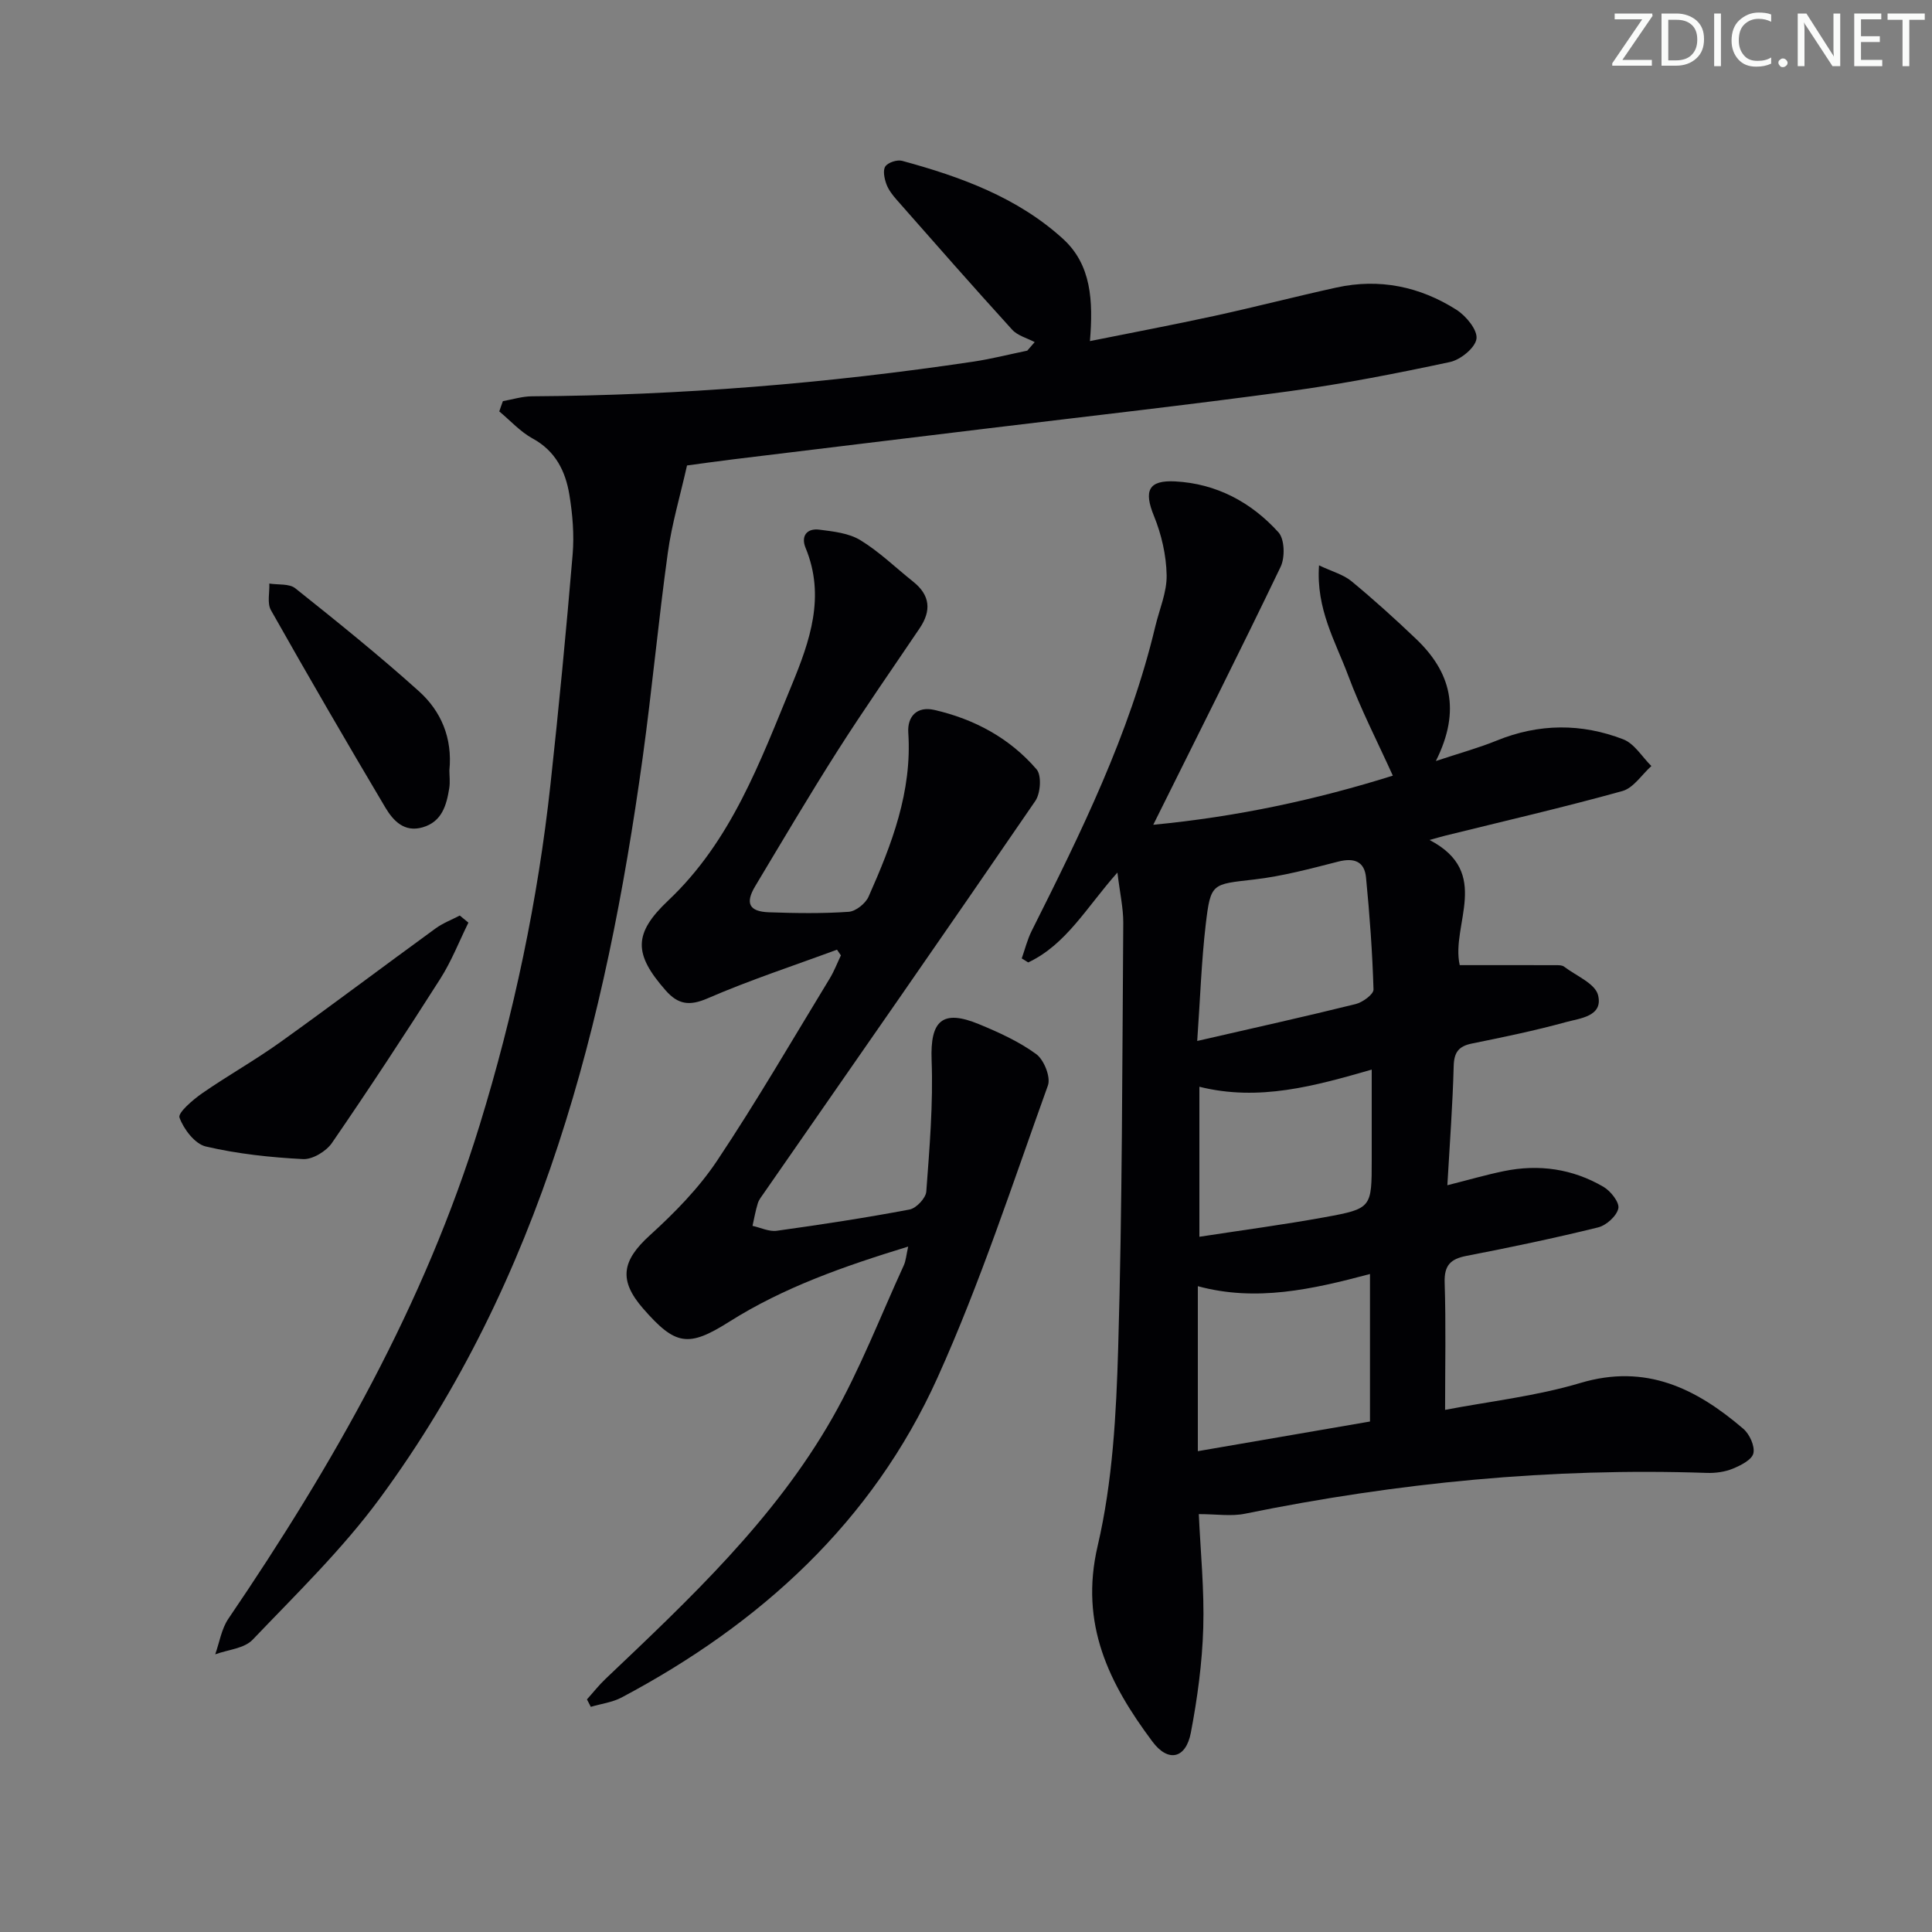 <svg enable-background="new 0 0 400 400" viewBox="0 0 400 400" xmlns="http://www.w3.org/2000/svg"><rect x="0" y="0" width="400" height="400" fill="#808080" stroke="none"/><g fill="#fafbfa"><path d="m342.2 3.2-6.3 9.2h6.1v1.2h-8.2v-.5l6.2-9.1h-5.7v-1.2h7.8v.4z"/><path d="m344 13.7v-10.9h3.1c1.6 0 3 .5 4.1 1.4 1.1 1 1.6 2.2 1.6 3.9s-.5 3-1.6 4-2.5 1.5-4.2 1.5h-3zm1.4-9.6v8.4h1.6c1.4 0 2.5-.4 3.2-1.1.8-.8 1.2-1.8 1.2-3.2s-.4-2.4-1.2-3.1-1.8-1-3.1-1z"/><path d="m356.3 2.8v10.9h-1.4v-10.9z"/><path d="m366.6 13.2c-.8.4-1.8.6-3 .6-1.6 0-2.8-.5-3.7-1.5s-1.4-2.3-1.4-3.9c0-1.7.5-3.2 1.6-4.2s2.4-1.6 4-1.6c1 0 1.9.1 2.6.4v1.5c-.8-.4-1.6-.6-2.6-.6-1.2 0-2.2.4-3 1.2s-1.1 1.9-1.1 3.3c0 1.3.4 2.3 1.1 3.1s1.6 1.1 2.8 1.1c1.1 0 2-.2 2.8-.7v1.3z"/><path d="m368.2 13c0-.3.1-.5.3-.6.2-.2.4-.3.6-.3.3 0 .5.1.7.3s.3.4.3.6-.1.5-.3.6c-.2.2-.4.3-.7.3s-.5-.1-.6-.3c-.2-.2-.3-.4-.3-.6z"/><path d="m381.1 13.7h-1.7l-5.5-8.4c-.2-.2-.3-.5-.4-.7 0 .2.1.8.1 1.5v7.6h-1.4v-10.9h1.8l5.3 8.3c.3.4.4.6.4.8 0-.3-.1-.8-.1-1.6v-7.5h1.4v10.9z"/><path d="m389.7 13.7h-5.8v-10.9h5.6v1.2h-4.2v3.5h3.9v1.2h-3.9v3.7h4.4z"/><path d="m398.4 4.1h-3.1v9.6h-1.4v-9.6h-3.1v-1.3h7.7v1.3z"/></g><path d="m238.77 170.76c17.45-1.67 33.79-5.21 49.6-10.17-3.17-7.01-6.64-13.73-9.26-20.77-2.61-6.99-6.66-13.71-6.02-22.77 2.74 1.3 5.04 1.9 6.7 3.27 4.61 3.8 9.05 7.82 13.38 11.95 7.11 6.77 9.43 14.68 4.11 25.29 5.01-1.66 8.88-2.72 12.57-4.22 8.75-3.57 17.56-3.62 26.23-.27 2.31.89 3.9 3.64 5.82 5.53-1.99 1.78-3.7 4.54-6.01 5.18-12.13 3.37-24.4 6.2-36.62 9.22-.62.15-1.23.34-3.3.91 13 6.76 4.36 17.5 6.25 25.91 6.84 0 13.49-.01 20.15.01.49 0 1.1.03 1.45.3 2.49 1.9 6.44 3.49 7.04 5.9 1.11 4.42-3.76 4.79-6.71 5.6-6.39 1.76-12.9 3.1-19.4 4.42-2.77.56-3.71 1.83-3.78 4.7-.21 7.95-.81 15.9-1.31 24.64 4.41-1.11 8-2.16 11.65-2.91 7.28-1.51 14.29-.5 20.69 3.25 1.48.87 3.33 3.22 3.06 4.46-.35 1.58-2.49 3.51-4.19 3.93-9.02 2.22-18.11 4.13-27.23 5.89-3.36.65-4.66 1.98-4.54 5.58.28 8.6.09 17.21.09 26.31 8.98-1.73 18.75-2.81 28.01-5.57 13.59-4.06 24.01 1.16 33.73 9.48 1.3 1.11 2.43 3.59 2.09 5.08-.31 1.35-2.62 2.51-4.28 3.19-1.64.67-3.58.93-5.37.87-32.22-1.1-64.06 2.01-95.62 8.45-2.83.58-5.88.08-9.55.08.35 7.8 1.16 15.71.92 23.58-.22 7.26-1.21 14.55-2.57 21.69-1.03 5.37-4.69 6.21-7.96 1.82-8.93-11.96-15.13-24.27-11.33-40.52 3.11-13.3 3.85-27.32 4.25-41.06.85-29.28.83-58.59 1.05-87.89.02-3.07-.69-6.15-1.21-10.45-6.38 7.18-10.6 14.91-18.47 18.61-.45-.28-.89-.55-1.34-.83.67-1.89 1.15-3.88 2.04-5.66 10.2-20.35 20.29-40.74 25.61-63.07.85-3.55 2.42-7.11 2.35-10.64-.08-4.12-1.07-8.43-2.64-12.27-2.1-5.16-1.17-7.42 4.43-7.12 8.55.46 15.73 4.32 21.36 10.54 1.28 1.41 1.38 5.18.46 7.12-8.41 17.52-17.16 34.86-26.38 53.43zm9.23 95.53v34.16c12.36-2.13 24.05-4.14 35.64-6.14 0-10.33 0-20.19 0-30.54-11.98 3.19-23.59 5.8-35.64 2.52zm-.13-50.77c11.58-2.66 22.23-5.02 32.81-7.64 1.45-.36 3.72-2.02 3.69-3.02-.23-7.74-.8-15.48-1.55-23.19-.32-3.33-2.47-4.12-5.73-3.29-5.76 1.47-11.55 3.03-17.43 3.71-8.71 1.01-9 .66-10.02 9.25-.9 7.68-1.15 15.44-1.77 24.18zm.45 9.48v31.06c8.9-1.37 17.44-2.5 25.91-4.04 9.8-1.79 9.77-1.94 9.77-11.99 0-6.04 0-12.09 0-18.58-11.78 3.38-23.31 6.64-35.68 3.55z" fill="#010104"/><path d="m104.12 83.05c2-.35 4-.99 6-1 30.65-.19 61.11-2.65 91.42-7.18 3.74-.56 7.43-1.51 11.14-2.27.51-.59 1.03-1.18 1.54-1.77-1.58-.84-3.54-1.33-4.67-2.58-8.06-8.86-15.97-17.87-23.88-26.86-.87-.99-1.74-2.11-2.17-3.32-.41-1.14-.75-2.84-.19-3.63.58-.82 2.44-1.42 3.47-1.14 12.1 3.29 23.86 7.56 33.3 16.15 5.88 5.36 6.27 12.79 5.58 21.17 8.76-1.76 17.33-3.38 25.83-5.23 8.43-1.84 16.78-4.01 25.21-5.86 8.89-1.95 17.27-.21 24.85 4.61 1.98 1.26 4.38 4.17 4.14 5.99-.25 1.87-3.29 4.35-5.48 4.82-11.02 2.36-22.11 4.53-33.27 6.05-20.73 2.82-41.53 5.16-62.3 7.68-17.64 2.15-35.28 4.27-52.92 6.43-3.44.42-6.87.91-9.48 1.26-1.42 6.31-3.15 12.11-3.97 18.04-1.96 14.14-3.27 28.38-5.22 42.52-7.59 54.84-20.91 107.75-54.42 153.3-7.74 10.52-17.27 19.77-26.33 29.26-1.73 1.82-5.12 2.06-7.74 3.02.88-2.47 1.29-5.27 2.73-7.38 21.67-31.87 40.6-65.09 52.02-102.2 7.1-23.07 12.05-46.56 14.66-70.53 1.73-15.85 3.25-31.72 4.59-47.61.34-4.08-.01-8.32-.68-12.38-.8-4.84-2.86-9.04-7.6-11.62-2.56-1.4-4.62-3.71-6.91-5.61.23-.71.49-1.42.75-2.13z" fill="#010104"/><path d="m121.52 351.84c1.28-1.42 2.46-2.93 3.84-4.24 17.4-16.53 34.99-32.99 47-54.08 5.72-10.05 9.91-20.97 14.75-31.52.45-.98.52-2.13.92-3.91-13.32 4.08-25.76 8.43-37.06 15.57-8.48 5.36-11.14 4.91-17.82-2.74-5.13-5.88-4.38-9.92 1.38-15.15 5.12-4.65 10.12-9.74 13.93-15.45 8.21-12.3 15.64-25.12 23.34-37.76.91-1.5 1.54-3.17 2.3-4.76-.27-.39-.54-.79-.81-1.18-8.94 3.31-18.03 6.28-26.77 10.07-3.79 1.65-6.14 1.27-8.69-1.62-6.64-7.54-6.74-11.77.51-18.62 13.05-12.32 18.99-28.64 25.58-44.61 3.77-9.14 7.01-18.39 2.87-28.4-1.01-2.43.23-4.11 2.84-3.78 2.9.37 6.1.71 8.49 2.17 3.94 2.4 7.32 5.71 10.96 8.61 3.5 2.79 3.78 5.98 1.34 9.61-5.67 8.41-11.49 16.73-16.94 25.28-5.89 9.25-11.47 18.71-17.11 28.12-2.14 3.56-1.28 5.29 2.86 5.43 5.49.19 11.01.28 16.48-.1 1.47-.1 3.49-1.72 4.12-3.14 4.79-10.79 9.03-21.74 8.22-33.95-.22-3.39 1.83-5.52 5.38-4.71 8.3 1.9 15.62 5.84 21.18 12.3 1.08 1.25.83 4.97-.26 6.55-18.6 27.15-37.42 54.15-56.19 81.18-.47.68-1.04 1.37-1.27 2.14-.47 1.52-.74 3.1-1.09 4.65 1.68.37 3.43 1.24 5.02 1.02 9.19-1.28 18.37-2.68 27.48-4.4 1.4-.26 3.38-2.36 3.48-3.73.67-9.05 1.44-18.15 1.1-27.19-.31-8.14 2.18-10.61 9.82-7.45 4.12 1.7 8.29 3.6 11.85 6.2 1.6 1.18 3.03 4.76 2.41 6.48-7.3 20.28-14 40.87-22.85 60.48-13.48 29.89-36.69 50.99-65.4 66.23-1.93 1.02-4.25 1.31-6.39 1.94-.27-.51-.53-1.02-.8-1.54z" fill="#010104"/><path d="m96.98 191.02c-1.92 3.89-3.5 7.98-5.82 11.62-7.29 11.45-14.74 22.8-22.43 33.99-1.19 1.74-4.02 3.45-5.99 3.35-6.75-.35-13.56-1.08-20.12-2.61-2.27-.53-4.59-3.58-5.46-5.99-.36-1 2.76-3.68 4.7-5.03 5.29-3.67 10.94-6.83 16.17-10.58 10.8-7.73 21.41-15.74 32.15-23.55 1.51-1.1 3.33-1.79 5.01-2.67.6.48 1.2.98 1.79 1.47z" fill="#010104"/><path d="m93.04 159.51c0 1.05.18 2.41-.03 3.7-.57 3.52-1.51 6.92-5.51 8.08-3.82 1.11-6.11-1.4-7.72-4.1-8.04-13.54-15.95-27.16-23.69-40.87-.81-1.44-.25-3.65-.33-5.5 1.82.29 4.12-.02 5.38.98 8.68 6.92 17.34 13.89 25.59 21.31 4.58 4.12 6.98 9.67 6.31 16.4z" fill="#010104"/></svg>